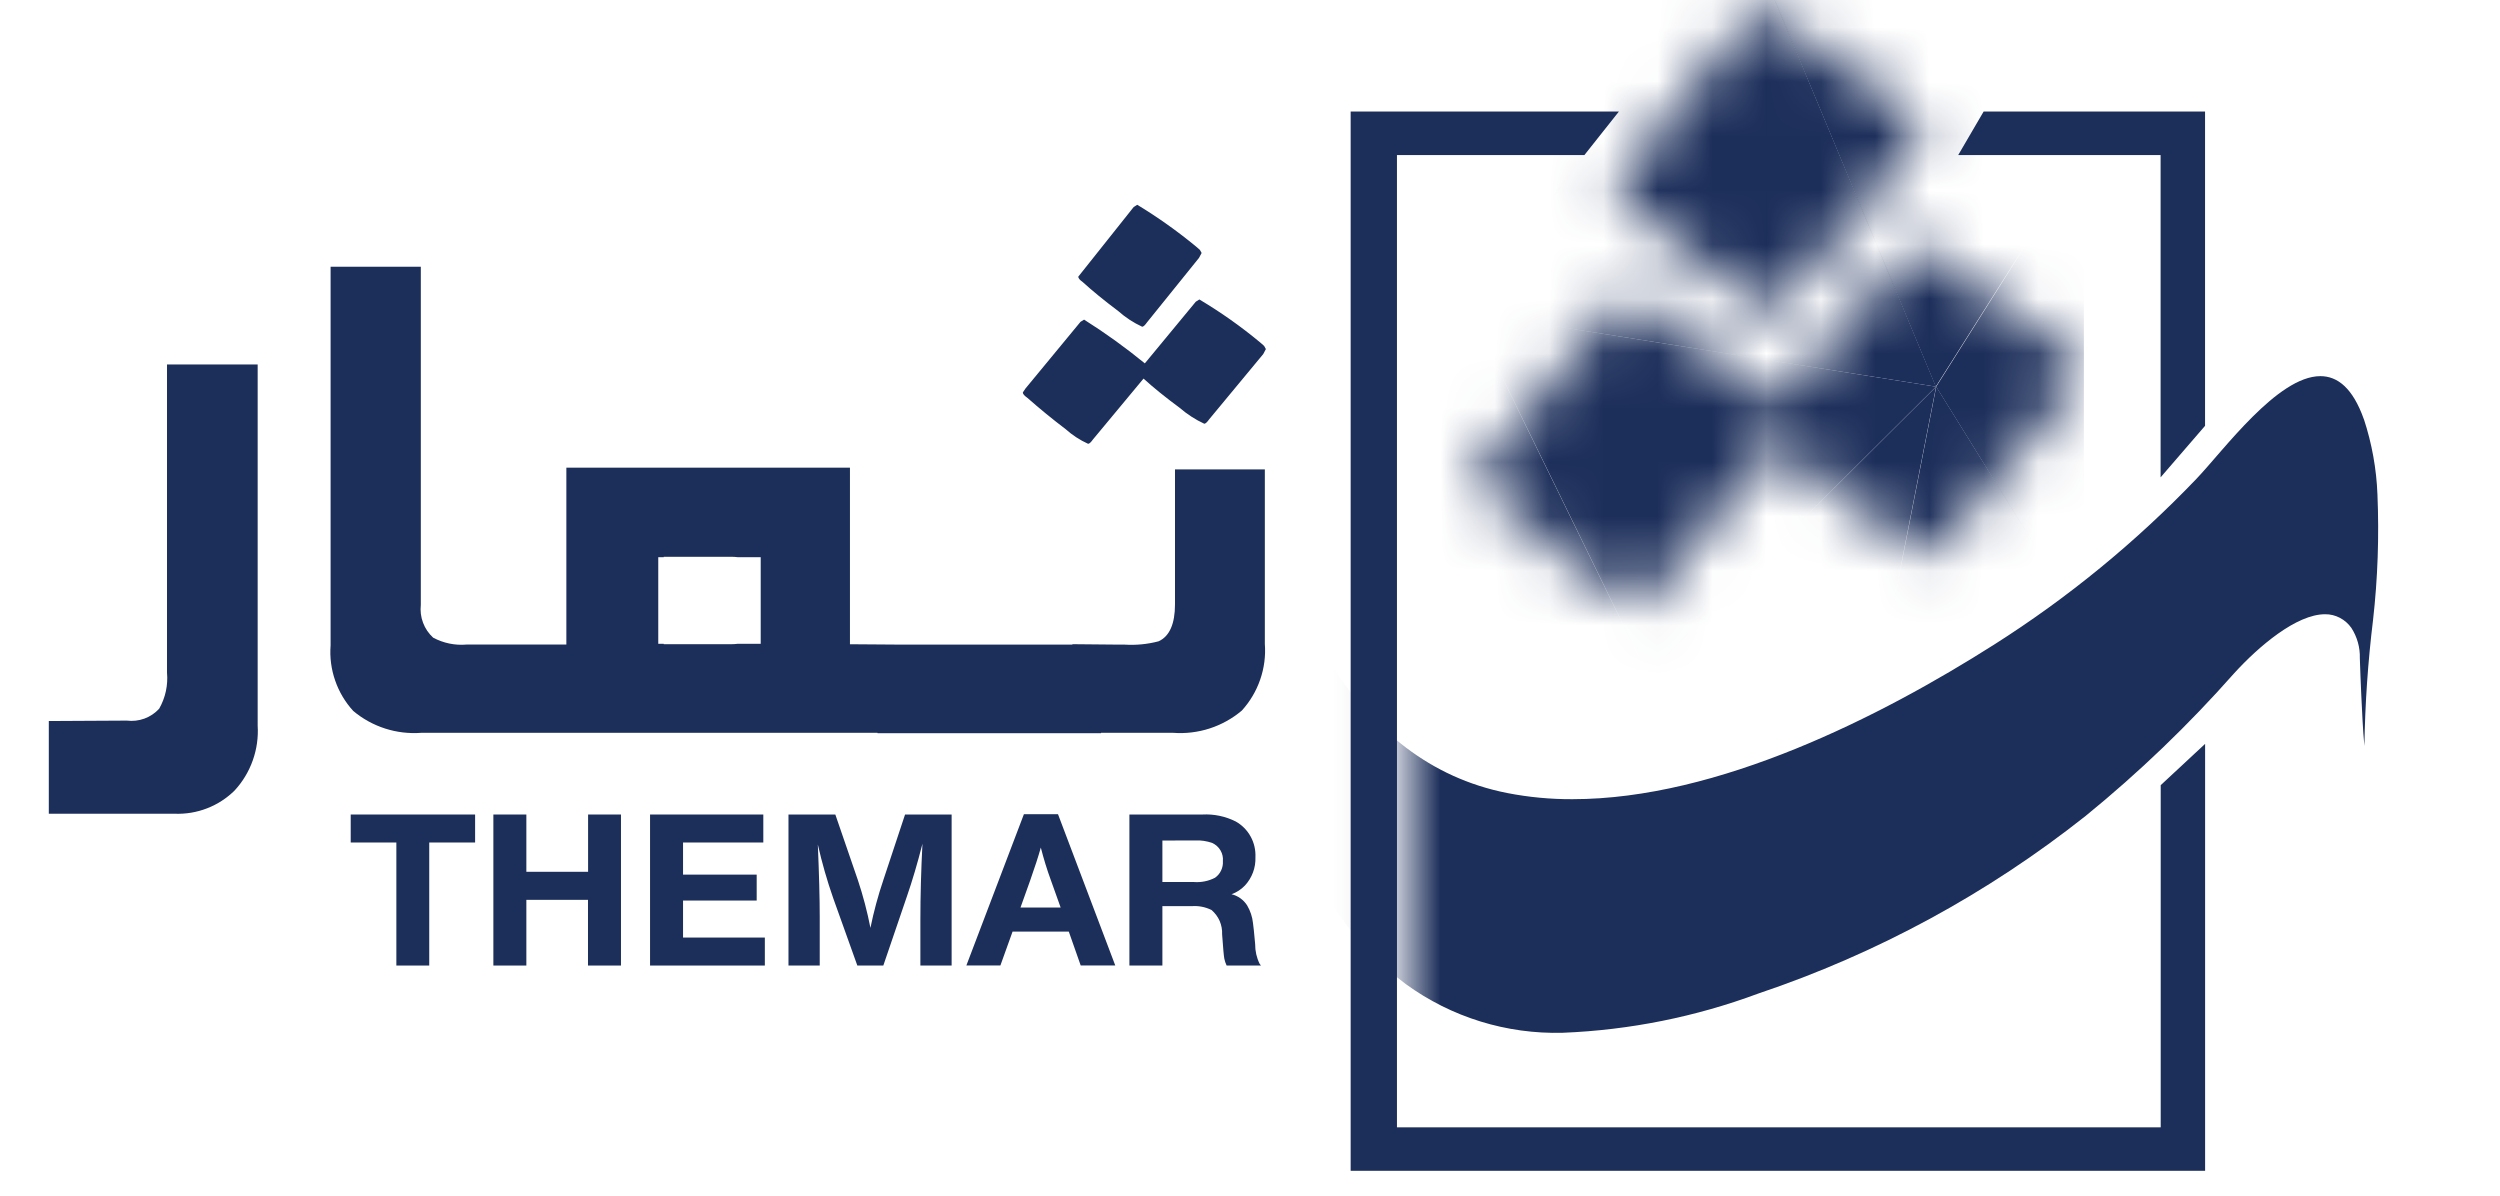 <svg width="46" height="22" viewBox="0 0 46 22" fill="none" xmlns="http://www.w3.org/2000/svg">
<path d="M39.755 8.783V2.853H36.031L36.499 2.052H40.573V7.835L39.755 8.783Z" fill="#1C2E5A"/>
<mask id="mask0_435_13162" style="mask-type:luminance" maskUnits="userSpaceOnUse" x="27" y="0" width="12" height="12">
<path d="M30.136 11.165C30.04 11.165 29.689 10.936 29.095 10.485C28.5 10.034 27.907 9.549 27.331 9.042C27.194 8.946 27.125 8.862 27.125 8.794L27.25 8.608L29.785 5.537L29.95 5.434C30.045 5.434 30.964 6.095 32.754 7.454L35.104 4.609L35.269 4.506C35.392 4.506 36.335 5.172 38.073 6.486L38.258 6.651L38.341 6.795L38.217 7.022L35.723 10.032C35.627 10.169 35.551 10.238 35.496 10.238C35.4 10.238 35.029 9.999 34.362 9.506C33.706 9.021 33.144 8.567 32.693 8.156L30.363 10.96C30.267 11.095 30.191 11.165 30.136 11.165ZM32.63 5.763C32.534 5.763 32.163 5.521 31.527 5.042C30.89 4.563 30.339 4.112 29.889 3.701C29.751 3.605 29.682 3.521 29.682 3.453L32.237 0.237L32.403 0.135C32.513 0.135 33.422 0.78 35.104 2.052L35.29 2.217L35.372 2.36L35.249 2.588L32.857 5.558C32.761 5.694 32.685 5.763 32.63 5.763Z" fill="white"/>
</mask>
<g mask="url(#mask0_435_13162)">
<path d="M38.337 2.816L32.094 -1.343L38.337 -4.564V2.816Z" fill="#1C2E5A"/>
</g>
<mask id="mask1_435_13162" style="mask-type:luminance" maskUnits="userSpaceOnUse" x="27" y="0" width="12" height="12">
<path d="M30.136 11.165C30.04 11.165 29.689 10.936 29.095 10.485C28.5 10.034 27.907 9.549 27.331 9.042C27.194 8.946 27.125 8.862 27.125 8.794L27.25 8.608L29.785 5.537L29.95 5.434C30.045 5.434 30.964 6.095 32.754 7.454L35.104 4.609L35.269 4.506C35.392 4.506 36.335 5.172 38.073 6.486L38.258 6.651L38.341 6.795L38.217 7.022L35.723 10.032C35.627 10.169 35.551 10.238 35.496 10.238C35.4 10.238 35.029 9.999 34.362 9.506C33.706 9.021 33.144 8.567 32.693 8.156L30.363 10.96C30.267 11.095 30.191 11.165 30.136 11.165ZM32.63 5.763C32.534 5.763 32.163 5.521 31.527 5.042C30.89 4.563 30.339 4.112 29.889 3.701C29.751 3.605 29.682 3.521 29.682 3.453L32.237 0.237L32.403 0.135C32.513 0.135 33.422 0.78 35.104 2.052L35.29 2.217L35.372 2.36L35.249 2.588L32.857 5.558C32.761 5.694 32.685 5.763 32.63 5.763Z" fill="white"/>
</mask>
<g mask="url(#mask1_435_13162)">
<path d="M32.094 -1.343L35.618 7.115L38.337 2.815L32.094 -1.343Z" fill="#1C2E5A"/>
</g>
<mask id="mask2_435_13162" style="mask-type:luminance" maskUnits="userSpaceOnUse" x="27" y="0" width="12" height="12">
<path d="M30.136 11.165C30.04 11.165 29.689 10.936 29.095 10.485C28.5 10.034 27.907 9.549 27.331 9.042C27.194 8.946 27.125 8.862 27.125 8.794L27.25 8.608L29.785 5.537L29.95 5.434C30.045 5.434 30.964 6.095 32.754 7.454L35.104 4.609L35.269 4.506C35.392 4.506 36.335 5.172 38.073 6.486L38.258 6.651L38.341 6.795L38.217 7.022L35.723 10.032C35.627 10.169 35.551 10.238 35.496 10.238C35.4 10.238 35.029 9.999 34.362 9.506C33.706 9.021 33.144 8.567 32.693 8.156L30.363 10.96C30.267 11.095 30.191 11.165 30.136 11.165ZM32.63 5.763C32.534 5.763 32.163 5.521 31.527 5.042C30.89 4.563 30.339 4.112 29.889 3.701C29.751 3.605 29.682 3.521 29.682 3.453L32.237 0.237L32.403 0.135C32.513 0.135 33.422 0.78 35.104 2.052L35.29 2.217L35.372 2.36L35.249 2.588L32.857 5.558C32.761 5.694 32.685 5.763 32.63 5.763Z" fill="white"/>
</mask>
<g mask="url(#mask2_435_13162)">
<path d="M38.344 11.496L35.625 7.116L38.344 2.815V11.496Z" fill="#1C2E5A"/>
</g>
<mask id="mask3_435_13162" style="mask-type:luminance" maskUnits="userSpaceOnUse" x="27" y="0" width="12" height="12">
<path d="M30.136 11.165C30.04 11.165 29.689 10.936 29.095 10.485C28.5 10.034 27.907 9.549 27.331 9.042C27.194 8.946 27.125 8.862 27.125 8.794L27.25 8.608L29.785 5.537L29.95 5.434C30.045 5.434 30.964 6.095 32.754 7.454L35.104 4.609L35.269 4.506C35.392 4.506 36.335 5.172 38.073 6.486L38.258 6.651L38.341 6.795L38.217 7.022L35.723 10.032C35.627 10.169 35.551 10.238 35.496 10.238C35.4 10.238 35.029 9.999 34.362 9.506C33.706 9.021 33.144 8.567 32.693 8.156L30.363 10.96C30.267 11.095 30.191 11.165 30.136 11.165ZM32.63 5.763C32.534 5.763 32.163 5.521 31.527 5.042C30.89 4.563 30.339 4.112 29.889 3.701C29.751 3.605 29.682 3.521 29.682 3.453L32.237 0.237L32.403 0.135C32.513 0.135 33.422 0.78 35.104 2.052L35.29 2.217L35.372 2.36L35.249 2.588L32.857 5.558C32.761 5.694 32.685 5.763 32.63 5.763Z" fill="white"/>
</mask>
<g mask="url(#mask3_435_13162)">
<path d="M27.063 5.758L26.453 -4.111L32.098 -1.343L27.063 5.758Z" fill="#1C2E5A"/>
</g>
<mask id="mask4_435_13162" style="mask-type:luminance" maskUnits="userSpaceOnUse" x="27" y="0" width="12" height="12">
<path d="M30.136 11.165C30.04 11.165 29.689 10.936 29.095 10.485C28.5 10.034 27.907 9.549 27.331 9.042C27.194 8.946 27.125 8.862 27.125 8.794L27.25 8.608L29.785 5.537L29.95 5.434C30.045 5.434 30.964 6.095 32.754 7.454L35.104 4.609L35.269 4.506C35.392 4.506 36.335 5.172 38.073 6.486L38.258 6.651L38.341 6.795L38.217 7.022L35.723 10.032C35.627 10.169 35.551 10.238 35.496 10.238C35.4 10.238 35.029 9.999 34.362 9.506C33.706 9.021 33.144 8.567 32.693 8.156L30.363 10.96C30.267 11.095 30.191 11.165 30.136 11.165ZM32.63 5.763C32.534 5.763 32.163 5.521 31.527 5.042C30.89 4.563 30.339 4.112 29.889 3.701C29.751 3.605 29.682 3.521 29.682 3.453L32.237 0.237L32.403 0.135C32.513 0.135 33.422 0.78 35.104 2.052L35.29 2.217L35.372 2.36L35.249 2.588L32.857 5.558C32.761 5.694 32.685 5.763 32.63 5.763Z" fill="white"/>
</mask>
<g mask="url(#mask4_435_13162)">
<path d="M35.622 7.115L27.062 5.756L32.097 -1.343L35.622 7.115Z" fill="#1C2E5A"/>
</g>
<mask id="mask5_435_13162" style="mask-type:luminance" maskUnits="userSpaceOnUse" x="27" y="0" width="12" height="12">
<path d="M30.136 11.165C30.04 11.165 29.689 10.936 29.095 10.485C28.5 10.034 27.907 9.549 27.331 9.042C27.194 8.946 27.125 8.862 27.125 8.794L27.25 8.608L29.785 5.537L29.95 5.434C30.045 5.434 30.964 6.095 32.754 7.454L35.104 4.609L35.269 4.506C35.392 4.506 36.335 5.172 38.073 6.486L38.258 6.651L38.341 6.795L38.217 7.022L35.723 10.032C35.627 10.169 35.551 10.238 35.496 10.238C35.4 10.238 35.029 9.999 34.362 9.506C33.706 9.021 33.144 8.567 32.693 8.156L30.363 10.96C30.267 11.095 30.191 11.165 30.136 11.165ZM32.63 5.763C32.534 5.763 32.163 5.521 31.527 5.042C30.89 4.563 30.339 4.112 29.889 3.701C29.751 3.605 29.682 3.521 29.682 3.453L32.237 0.237L32.403 0.135C32.513 0.135 33.422 0.78 35.104 2.052L35.29 2.217L35.372 2.36L35.249 2.588L32.857 5.558C32.761 5.694 32.685 5.763 32.63 5.763Z" fill="white"/>
</mask>
<g mask="url(#mask5_435_13162)">
<path d="M33.891 15.951L35.627 7.115L38.346 11.495L33.891 15.951Z" fill="#1C2E5A"/>
</g>
<mask id="mask6_435_13162" style="mask-type:luminance" maskUnits="userSpaceOnUse" x="27" y="0" width="12" height="12">
<path d="M30.136 11.165C30.04 11.165 29.689 10.936 29.095 10.485C28.5 10.034 27.907 9.549 27.331 9.042C27.194 8.946 27.125 8.862 27.125 8.794L27.25 8.608L29.785 5.537L29.95 5.434C30.045 5.434 30.964 6.095 32.754 7.454L35.104 4.609L35.269 4.506C35.392 4.506 36.335 5.172 38.073 6.486L38.258 6.651L38.341 6.795L38.217 7.022L35.723 10.032C35.627 10.169 35.551 10.238 35.496 10.238C35.4 10.238 35.029 9.999 34.362 9.506C33.706 9.021 33.144 8.567 32.693 8.156L30.363 10.96C30.267 11.095 30.191 11.165 30.136 11.165ZM32.63 5.763C32.534 5.763 32.163 5.521 31.527 5.042C30.89 4.563 30.339 4.112 29.889 3.701C29.751 3.605 29.682 3.521 29.682 3.453L32.237 0.237L32.403 0.135C32.513 0.135 33.422 0.78 35.104 2.052L35.29 2.217L35.372 2.36L35.249 2.588L32.857 5.558C32.761 5.694 32.685 5.763 32.63 5.763Z" fill="white"/>
</mask>
<g mask="url(#mask6_435_13162)">
<path d="M27.062 5.756L30.31 12.401L35.622 7.115L27.062 5.756Z" fill="#1C2E5A"/>
</g>
<mask id="mask7_435_13162" style="mask-type:luminance" maskUnits="userSpaceOnUse" x="27" y="0" width="12" height="12">
<path d="M30.136 11.165C30.04 11.165 29.689 10.936 29.095 10.485C28.5 10.034 27.907 9.549 27.331 9.042C27.194 8.946 27.125 8.862 27.125 8.794L27.25 8.608L29.785 5.537L29.95 5.434C30.045 5.434 30.964 6.095 32.754 7.454L35.104 4.609L35.269 4.506C35.392 4.506 36.335 5.172 38.073 6.486L38.258 6.651L38.341 6.795L38.217 7.022L35.723 10.032C35.627 10.169 35.551 10.238 35.496 10.238C35.4 10.238 35.029 9.999 34.362 9.506C33.706 9.021 33.144 8.567 32.693 8.156L30.363 10.96C30.267 11.095 30.191 11.165 30.136 11.165ZM32.63 5.763C32.534 5.763 32.163 5.521 31.527 5.042C30.89 4.563 30.339 4.112 29.889 3.701C29.751 3.605 29.682 3.521 29.682 3.453L32.237 0.237L32.403 0.135C32.513 0.135 33.422 0.78 35.104 2.052L35.29 2.217L35.372 2.36L35.249 2.588L32.857 5.558C32.761 5.694 32.685 5.763 32.63 5.763Z" fill="white"/>
</mask>
<g mask="url(#mask7_435_13162)">
<path d="M33.887 15.951L30.312 12.401L35.624 7.115L33.887 15.951Z" fill="#1C2E5A"/>
</g>
<mask id="mask8_435_13162" style="mask-type:luminance" maskUnits="userSpaceOnUse" x="27" y="0" width="12" height="12">
<path d="M30.136 11.165C30.04 11.165 29.689 10.936 29.095 10.485C28.5 10.034 27.907 9.549 27.331 9.042C27.194 8.946 27.125 8.862 27.125 8.794L27.25 8.608L29.785 5.537L29.95 5.434C30.045 5.434 30.964 6.095 32.754 7.454L35.104 4.609L35.269 4.506C35.392 4.506 36.335 5.172 38.073 6.486L38.258 6.651L38.341 6.795L38.217 7.022L35.723 10.032C35.627 10.169 35.551 10.238 35.496 10.238C35.4 10.238 35.029 9.999 34.362 9.506C33.706 9.021 33.144 8.567 32.693 8.156L30.363 10.96C30.267 11.095 30.191 11.165 30.136 11.165ZM32.63 5.763C32.534 5.763 32.163 5.521 31.527 5.042C30.89 4.563 30.339 4.112 29.889 3.701C29.751 3.605 29.682 3.521 29.682 3.453L32.237 0.237L32.403 0.135C32.513 0.135 33.422 0.78 35.104 2.052L35.29 2.217L35.372 2.36L35.249 2.588L32.857 5.558C32.761 5.694 32.685 5.763 32.63 5.763Z" fill="white"/>
</mask>
<g mask="url(#mask8_435_13162)">
<path d="M22.898 10.941L27.06 5.756L30.308 12.401L22.898 10.941Z" fill="#1C2E5A"/>
</g>
<mask id="mask9_435_13162" style="mask-type:luminance" maskUnits="userSpaceOnUse" x="27" y="0" width="12" height="12">
<path d="M30.136 11.165C30.04 11.165 29.689 10.936 29.095 10.485C28.5 10.034 27.907 9.549 27.331 9.042C27.194 8.946 27.125 8.862 27.125 8.794L27.25 8.608L29.785 5.537L29.95 5.434C30.045 5.434 30.964 6.095 32.754 7.454L35.104 4.609L35.269 4.506C35.392 4.506 36.335 5.172 38.073 6.486L38.258 6.651L38.341 6.795L38.217 7.022L35.723 10.032C35.627 10.169 35.551 10.238 35.496 10.238C35.4 10.238 35.029 9.999 34.362 9.506C33.706 9.021 33.144 8.567 32.693 8.156L30.363 10.96C30.267 11.095 30.191 11.165 30.136 11.165ZM32.63 5.763C32.534 5.763 32.163 5.521 31.527 5.042C30.89 4.563 30.339 4.112 29.889 3.701C29.751 3.605 29.682 3.521 29.682 3.453L32.237 0.237L32.403 0.135C32.513 0.135 33.422 0.78 35.104 2.052L35.29 2.217L35.372 2.36L35.249 2.588L32.857 5.558C32.761 5.694 32.685 5.763 32.63 5.763Z" fill="white"/>
</mask>
<g mask="url(#mask9_435_13162)">
<path d="M25.513 20.18L22.898 10.941L30.308 12.402L25.513 20.18Z" fill="#1C2E5A"/>
</g>
<mask id="mask10_435_13162" style="mask-type:luminance" maskUnits="userSpaceOnUse" x="25" y="2" width="21" height="19">
<path d="M25.914 2.875V20.764L45.769 20.496V2.875" fill="white"/>
</mask>
<g mask="url(#mask10_435_13162)">
<path d="M43.495 7.714C43.291 7.138 43.009 6.921 42.695 6.921C41.906 6.921 40.912 8.29 40.413 8.812C39.301 9.974 38.051 10.998 36.693 11.86C34.606 13.186 31.611 14.705 28.934 14.705C28.531 14.707 28.129 14.669 27.734 14.592C24.856 14.023 23.684 11.052 22.916 8.556C23.32 9.87 22.506 11.571 22.916 12.903C23.494 14.785 24.225 16.886 25.869 18.109C26.706 18.717 27.721 19.031 28.755 19.003C29.985 18.954 31.2 18.71 32.353 18.281C34.536 17.547 36.574 16.441 38.378 15.011C39.357 14.214 40.269 13.338 41.105 12.392C41.563 11.889 42.255 11.302 42.782 11.302C42.877 11.301 42.97 11.324 43.054 11.368C43.138 11.412 43.21 11.475 43.265 11.553C43.372 11.719 43.427 11.914 43.421 12.112C43.429 12.341 43.437 12.57 43.448 12.799C43.464 13.107 43.475 13.418 43.505 13.725C43.517 12.95 43.57 12.177 43.664 11.408C43.751 10.641 43.777 9.869 43.745 9.098C43.727 8.628 43.643 8.162 43.496 7.714" fill="#1C2E5A"/>
</g>
<path d="M24.852 2.052V21.543H40.574V13.687L39.757 14.447V20.743H25.704V2.853H29.153L29.788 2.052H24.852Z" fill="#1C2E5A"/>
<path d="M3.073 12.376C3.094 12.607 3.044 12.838 2.929 13.04C2.855 13.121 2.761 13.184 2.658 13.222C2.554 13.26 2.442 13.273 2.333 13.259L0.898 13.267V14.973H3.216C3.419 14.98 3.621 14.947 3.81 14.873C3.999 14.8 4.171 14.689 4.316 14.546C4.464 14.386 4.578 14.197 4.651 13.991C4.724 13.786 4.755 13.567 4.741 13.349V6.706H3.073V12.376Z" fill="#1C2E5A"/>
<path d="M8.742 14.987V15.502H7.898V17.766H7.293V15.502H6.453V14.987H8.742Z" fill="#1C2E5A"/>
<path d="M11.426 14.987V17.766H10.819V16.557H9.685V17.766H9.078V14.987H9.685V16.041H10.821V14.987H11.426Z" fill="#1C2E5A"/>
<path d="M14.045 14.987V15.502H12.568V16.093H13.923V16.57H12.568V17.251H14.073V17.766H11.961V14.987H14.045Z" fill="#1C2E5A"/>
<path d="M17.51 14.987V17.766H16.935V16.933C16.935 16.486 16.948 16.017 16.973 15.525C16.882 15.884 16.786 16.208 16.686 16.497L16.253 17.766H15.775L15.33 16.523C15.217 16.2 15.123 15.871 15.048 15.538C15.071 16.082 15.083 16.525 15.083 16.868V17.766H14.508V14.987H15.37L15.785 16.194C15.881 16.482 15.958 16.775 16.016 17.073C16.077 16.773 16.157 16.478 16.255 16.188L16.653 14.987H17.51Z" fill="#1C2E5A"/>
<path d="M18.406 17.765H17.781L18.84 14.981H19.467L20.521 17.765H19.885L19.666 17.142H18.631L18.407 17.765L18.406 17.765ZM19.151 15.595C19.106 15.757 19.042 15.954 18.956 16.198L18.777 16.699H19.516L19.337 16.198C19.264 16 19.203 15.799 19.151 15.595Z" fill="#1C2E5A"/>
<path d="M21.388 17.766H20.781V14.987H22.126C22.337 14.976 22.548 15.02 22.737 15.115C22.853 15.18 22.948 15.276 23.012 15.393C23.076 15.509 23.106 15.641 23.1 15.773C23.107 15.965 23.038 16.151 22.908 16.292C22.839 16.365 22.754 16.42 22.66 16.454C22.778 16.482 22.881 16.556 22.947 16.659C23.006 16.759 23.043 16.869 23.055 16.985C23.062 17.023 23.075 17.154 23.095 17.373C23.094 17.498 23.122 17.622 23.177 17.734L23.202 17.766H22.57C22.551 17.726 22.537 17.684 22.528 17.642C22.519 17.6 22.505 17.45 22.487 17.194C22.491 17.109 22.475 17.024 22.442 16.946C22.408 16.868 22.356 16.799 22.292 16.744C22.18 16.689 22.057 16.664 21.933 16.673H21.388V17.766ZM21.388 15.466V16.229H21.963C22.099 16.24 22.236 16.213 22.357 16.15C22.405 16.116 22.444 16.07 22.469 16.016C22.494 15.963 22.505 15.904 22.501 15.845C22.508 15.776 22.492 15.707 22.457 15.647C22.422 15.587 22.369 15.54 22.306 15.511C22.205 15.475 22.098 15.459 21.991 15.464L21.388 15.466Z" fill="#1C2E5A"/>
<path d="M20.021 8.166C19.869 8.097 19.73 8.006 19.606 7.895C19.367 7.714 19.13 7.52 18.903 7.32C18.848 7.281 18.82 7.249 18.82 7.221L18.87 7.147L19.881 5.922L19.947 5.881C20.336 6.126 20.709 6.395 21.065 6.686L22.002 5.552L22.068 5.51C22.461 5.744 22.835 6.008 23.186 6.3L23.26 6.365L23.292 6.423L23.244 6.514L22.249 7.715C22.212 7.768 22.18 7.797 22.159 7.797C21.995 7.721 21.843 7.622 21.706 7.504C21.447 7.313 21.223 7.132 21.041 6.966L20.112 8.084C20.073 8.139 20.043 8.166 20.021 8.166ZM21.016 6.012C20.856 5.938 20.708 5.841 20.576 5.724C20.322 5.533 20.102 5.354 19.922 5.19C19.868 5.152 19.84 5.119 19.84 5.091L20.86 3.809L20.925 3.768C21.302 3.996 21.662 4.252 22.002 4.532L22.078 4.598L22.11 4.655L22.061 4.746L21.106 5.93C21.068 5.984 21.038 6.012 21.016 6.012Z" fill="#1C2E5A"/>
<path d="M20.261 13.491H16.146V13.484H7.751C7.298 13.518 6.849 13.374 6.5 13.082C6.352 12.92 6.238 12.729 6.167 12.522C6.095 12.315 6.066 12.095 6.083 11.876V4.908H7.743V11.129C7.731 11.24 7.744 11.353 7.784 11.458C7.823 11.563 7.887 11.657 7.97 11.733C8.157 11.833 8.369 11.878 8.581 11.86H10.421V8.605H15.639V11.854L16.592 11.861H19.732V11.853L20.578 11.861H20.694C20.904 11.874 21.114 11.854 21.318 11.8C21.518 11.71 21.62 11.48 21.62 11.12V8.637H23.273V11.846C23.29 12.068 23.261 12.292 23.188 12.503C23.115 12.715 23 12.909 22.85 13.074C22.499 13.371 22.046 13.518 21.587 13.484H20.259V13.491L20.261 13.491ZM12.112 10.252V11.846H12.213V11.853H13.466C13.501 11.853 13.535 11.851 13.57 11.846H13.997V10.252H13.57C13.536 10.248 13.501 10.245 13.466 10.245H12.213V10.252H12.112Z" fill="#1C2E5A"/>
</svg>
